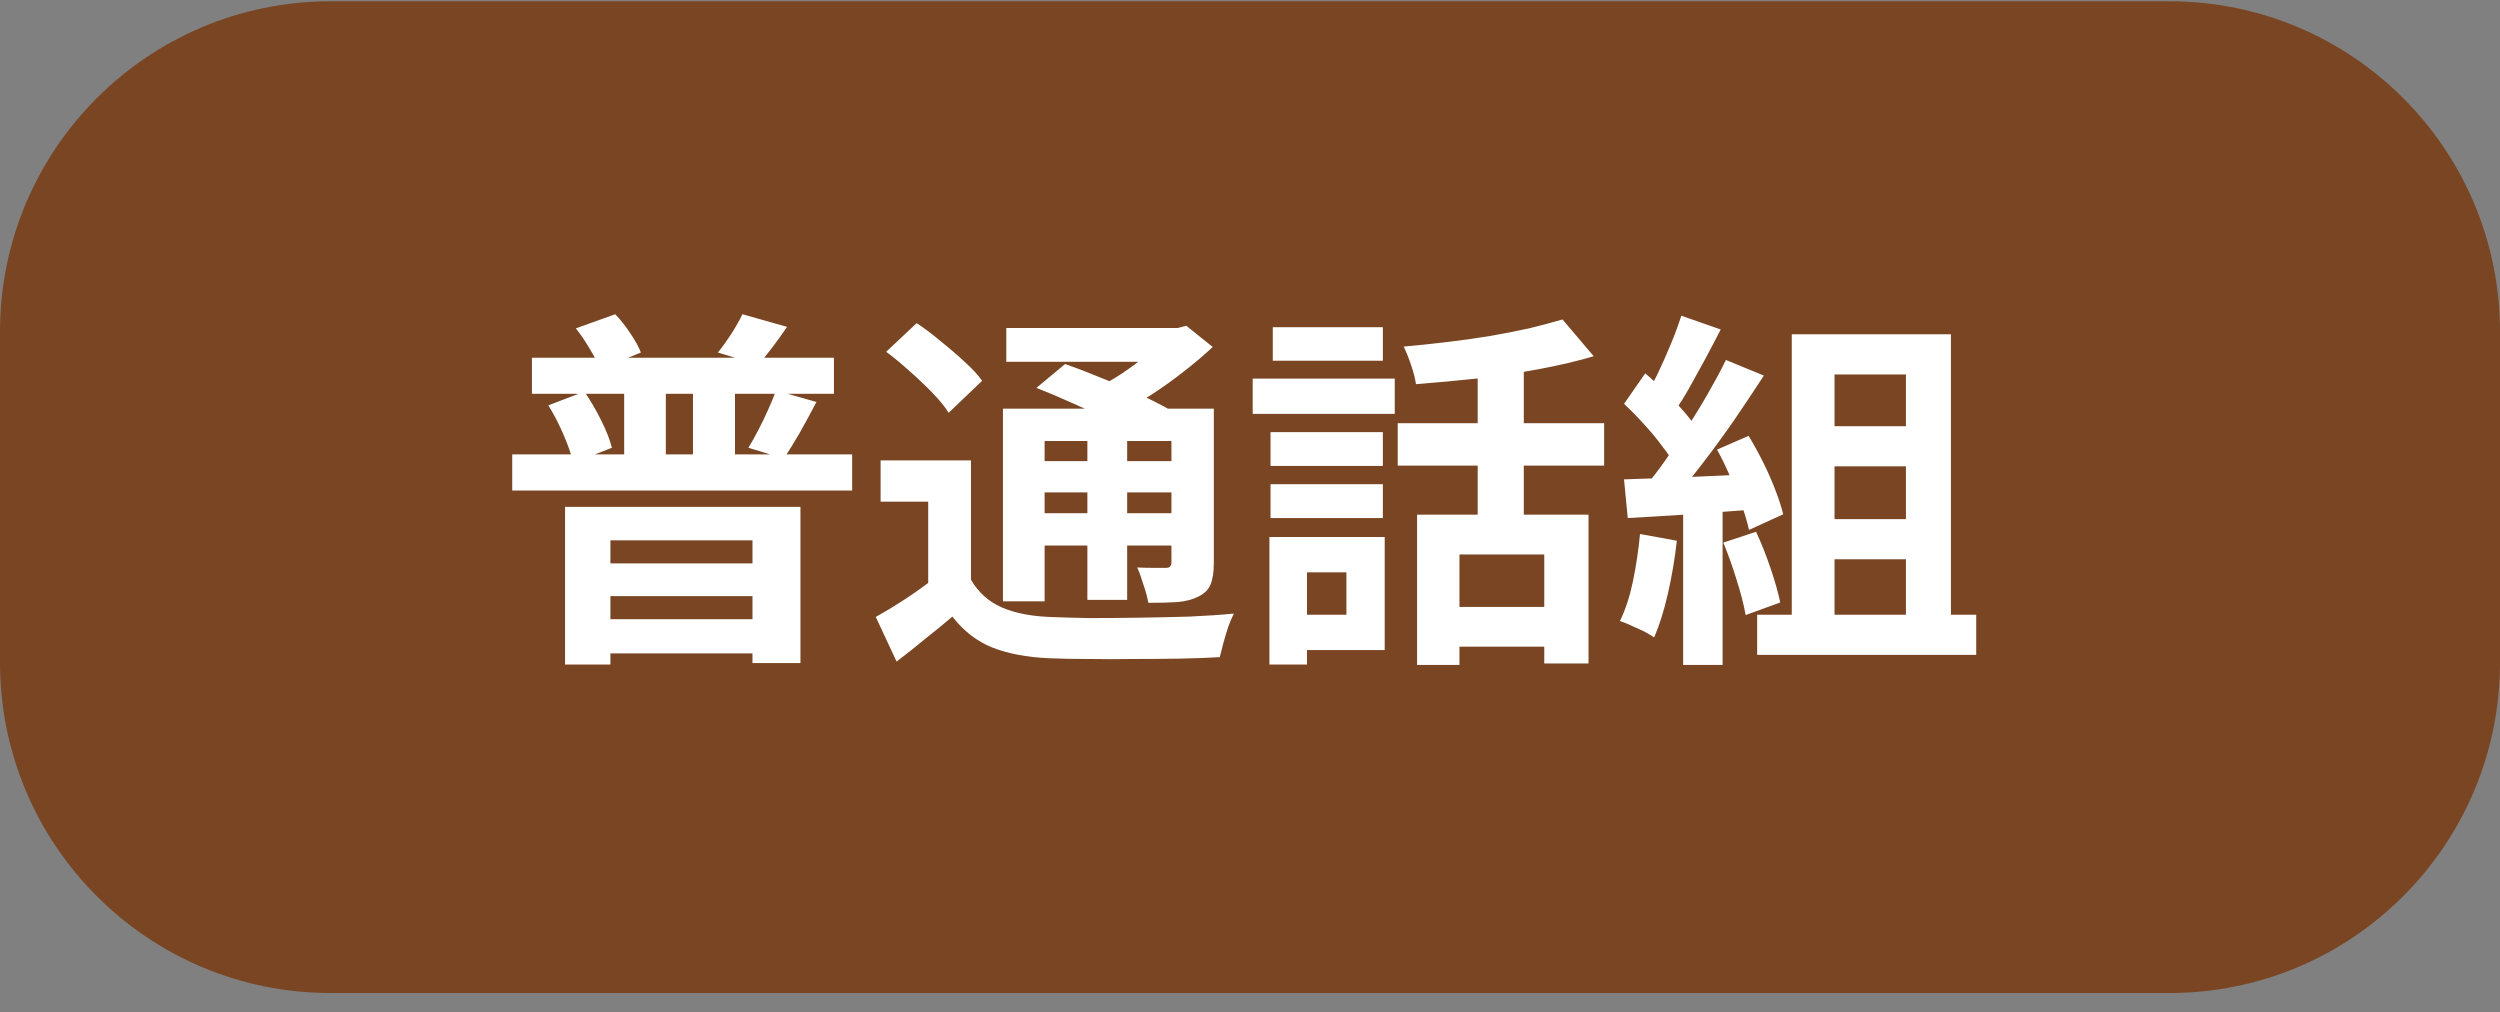 <svg width="121" height="49" viewBox="0 0 121 49" fill="none" xmlns="http://www.w3.org/2000/svg">
<rect x="0" y="0" width="121" height="49" fill="#808080" stroke="none"/>
<path d="M0 16.062C0 7.226 7.163 0.062 16 0.062H105C113.837 0.062 121 7.226 121 16.062V32.062C121 40.899 113.837 48.062 105 48.062H16C7.163 48.062 0 40.899 0 32.062V16.062Z" fill="#7A4523"/>
<path d="M25.746 17.314H40.362V19.061H25.746V17.314ZM24.792 21.994H41.244V23.741H24.792V21.994ZM30.21 18.052H32.226V22.948H30.21V18.052ZM33.54 18.052H35.574V22.948H33.54V18.052ZM26.538 19.619L28.284 18.953C28.572 19.372 28.842 19.834 29.094 20.338C29.346 20.843 29.52 21.287 29.616 21.671L27.744 22.409C27.66 22.024 27.504 21.569 27.276 21.041C27.048 20.512 26.802 20.038 26.538 19.619ZM27.87 15.893L29.778 15.209C30.042 15.485 30.288 15.796 30.516 16.145C30.744 16.48 30.912 16.787 31.02 17.062L29.04 17.872C28.944 17.596 28.782 17.273 28.554 16.901C28.338 16.529 28.11 16.192 27.87 15.893ZM37.554 18.898L39.516 19.456C39.252 19.96 38.982 20.459 38.706 20.951C38.43 21.43 38.172 21.845 37.932 22.192L36.222 21.671C36.378 21.419 36.54 21.131 36.708 20.806C36.876 20.483 37.032 20.159 37.176 19.834C37.332 19.498 37.458 19.186 37.554 18.898ZM35.934 15.209L38.094 15.82C37.842 16.192 37.596 16.535 37.356 16.846C37.116 17.159 36.9 17.428 36.708 17.657L34.746 17.062C34.95 16.811 35.166 16.511 35.394 16.163C35.622 15.803 35.802 15.485 35.934 15.209ZM27.348 24.532H38.742V32.093H36.42V26.152H29.544V32.164H27.348V24.532ZM28.608 27.268H37.392V28.852H28.608V27.268ZM28.626 29.968H37.41V31.625H28.626V29.968ZM46.995 22.282V28.924H44.925V24.28H42.621V22.282H46.995ZM46.995 28.061C47.355 28.672 47.847 29.116 48.471 29.392C49.107 29.669 49.881 29.825 50.793 29.86C51.333 29.884 51.981 29.902 52.737 29.915C53.493 29.915 54.285 29.909 55.113 29.896C55.953 29.884 56.775 29.866 57.579 29.843C58.383 29.806 59.097 29.759 59.721 29.698C59.637 29.855 59.547 30.064 59.451 30.328C59.367 30.581 59.289 30.838 59.217 31.102C59.145 31.366 59.085 31.601 59.037 31.805C58.485 31.84 57.849 31.864 57.129 31.877C56.409 31.889 55.665 31.895 54.897 31.895C54.129 31.907 53.385 31.907 52.665 31.895C51.957 31.895 51.327 31.883 50.775 31.858C49.695 31.811 48.777 31.637 48.021 31.337C47.277 31.037 46.635 30.538 46.095 29.843C45.675 30.203 45.243 30.556 44.799 30.904C44.367 31.265 43.899 31.637 43.395 32.02L42.387 29.86C42.819 29.62 43.275 29.345 43.755 29.032C44.235 28.721 44.691 28.396 45.123 28.061H46.995ZM42.891 17.026L44.367 15.64C44.751 15.893 45.141 16.186 45.537 16.523C45.945 16.846 46.329 17.177 46.689 17.512C47.049 17.837 47.331 18.142 47.535 18.43L45.915 19.979C45.735 19.691 45.477 19.372 45.141 19.024C44.805 18.677 44.439 18.328 44.043 17.98C43.647 17.62 43.263 17.302 42.891 17.026ZM50.163 18.773L51.549 17.62C52.077 17.8 52.659 18.023 53.295 18.287C53.931 18.538 54.543 18.802 55.131 19.078C55.731 19.355 56.229 19.607 56.625 19.834L55.149 21.131C54.789 20.89 54.321 20.633 53.745 20.357C53.181 20.081 52.581 19.805 51.945 19.529C51.309 19.241 50.715 18.988 50.163 18.773ZM48.543 19.78H57.705V21.346H50.559V29.105H48.543V19.78ZM56.697 19.78H58.749V27.25C58.749 27.695 58.695 28.043 58.587 28.294C58.491 28.535 58.299 28.727 58.011 28.87C57.735 29.015 57.393 29.105 56.985 29.14C56.589 29.165 56.121 29.177 55.581 29.177C55.533 28.913 55.455 28.625 55.347 28.312C55.251 27.988 55.149 27.706 55.041 27.466C55.317 27.479 55.593 27.485 55.869 27.485C56.145 27.485 56.331 27.485 56.427 27.485C56.523 27.485 56.589 27.466 56.625 27.43C56.673 27.383 56.697 27.311 56.697 27.215V19.78ZM48.705 15.874H57.273V17.512H48.705V15.874ZM49.659 22.319H57.399V23.831H49.659V22.319ZM49.659 24.838H57.399V26.404H49.659V24.838ZM52.629 20.518H54.555V29.032H52.629V20.518ZM56.499 15.874H57.003L57.417 15.767L58.695 16.793C58.275 17.189 57.801 17.59 57.273 17.998C56.757 18.407 56.217 18.791 55.653 19.151C55.089 19.498 54.531 19.805 53.979 20.069C53.859 19.889 53.685 19.678 53.457 19.439C53.241 19.198 53.061 19.006 52.917 18.863C53.373 18.646 53.829 18.389 54.285 18.088C54.753 17.776 55.179 17.459 55.563 17.134C55.959 16.811 56.271 16.517 56.499 16.253V15.874ZM68.586 24.91H76.884V32.111H74.742V26.837H70.638V32.182H68.586V24.91ZM75.624 15.46L77.136 17.242C76.32 17.483 75.426 17.692 74.454 17.872C73.482 18.052 72.486 18.203 71.466 18.323C70.458 18.43 69.48 18.52 68.532 18.593C68.496 18.328 68.418 18.023 68.298 17.674C68.178 17.314 68.058 17.015 67.938 16.774C68.622 16.715 69.312 16.642 70.008 16.558C70.716 16.474 71.406 16.378 72.078 16.27C72.762 16.151 73.404 16.024 74.004 15.893C74.604 15.748 75.144 15.604 75.624 15.46ZM71.52 17.152H73.752V25.883H71.52V17.152ZM67.65 20.483H77.64V22.535H67.65V20.483ZM69.972 29.375H75.768V31.3H69.972V29.375ZM61.494 20.915H66.93V22.552H61.494V20.915ZM61.602 15.838H66.93V17.459H61.602V15.838ZM61.494 23.434H66.93V25.073H61.494V23.434ZM60.63 18.323H67.506V20.032H60.63V18.323ZM62.574 25.991H67.02V31.462H62.574V29.753H65.166V27.701H62.574V25.991ZM61.44 25.991H63.258V32.164H61.44V25.991ZM87.837 20.627H93.201V22.57H87.837V20.627ZM87.837 25.127H93.201V27.07H87.837V25.127ZM86.721 16.18H94.425V30.941H92.247V18.125H88.791V30.941H86.721V16.18ZM85.047 29.753H95.649V31.697H85.047V29.753ZM81.375 15.28L83.283 15.947C83.043 16.415 82.791 16.895 82.527 17.387C82.263 17.866 82.005 18.334 81.753 18.791C81.501 19.235 81.255 19.625 81.015 19.96L79.557 19.366C79.773 18.994 79.995 18.575 80.223 18.107C80.451 17.627 80.667 17.14 80.871 16.648C81.075 16.157 81.243 15.7 81.375 15.28ZM83.535 17.422L85.371 18.178C84.927 18.863 84.447 19.582 83.931 20.338C83.415 21.082 82.893 21.797 82.365 22.48C81.837 23.165 81.345 23.765 80.889 24.28L79.575 23.614C79.923 23.206 80.277 22.744 80.637 22.229C80.997 21.712 81.351 21.178 81.699 20.627C82.059 20.075 82.395 19.523 82.707 18.971C83.031 18.407 83.307 17.89 83.535 17.422ZM78.603 19.547L79.629 18.07C79.941 18.334 80.265 18.634 80.601 18.971C80.937 19.294 81.243 19.619 81.519 19.942C81.807 20.267 82.023 20.567 82.167 20.843L81.069 22.517C80.925 22.241 80.715 21.928 80.439 21.581C80.175 21.221 79.881 20.866 79.557 20.518C79.233 20.159 78.915 19.834 78.603 19.547ZM83.103 21.761L84.633 21.095C84.873 21.491 85.107 21.916 85.335 22.372C85.563 22.828 85.761 23.279 85.929 23.723C86.097 24.154 86.223 24.544 86.307 24.892L84.651 25.648C84.579 25.312 84.465 24.922 84.309 24.479C84.153 24.023 83.967 23.561 83.751 23.093C83.547 22.613 83.331 22.169 83.103 21.761ZM78.603 23.201C79.431 23.177 80.427 23.14 81.591 23.093C82.767 23.044 83.961 22.991 85.173 22.93L85.155 24.64C84.027 24.724 82.905 24.808 81.789 24.892C80.673 24.965 79.671 25.024 78.783 25.073L78.603 23.201ZM83.409 26.261L84.993 25.738C85.245 26.279 85.479 26.866 85.695 27.503C85.911 28.139 86.067 28.691 86.163 29.159L84.489 29.77C84.405 29.291 84.261 28.727 84.057 28.078C83.853 27.419 83.637 26.812 83.409 26.261ZM79.377 25.846L81.159 26.171C81.063 27.035 80.919 27.887 80.727 28.727C80.535 29.567 80.313 30.274 80.061 30.851C79.941 30.767 79.779 30.671 79.575 30.562C79.371 30.466 79.161 30.37 78.945 30.274C78.741 30.178 78.561 30.107 78.405 30.058C78.669 29.518 78.879 28.877 79.035 28.133C79.191 27.377 79.305 26.614 79.377 25.846ZM81.465 24.154H83.373V32.182H81.465V24.154Z" fill="white"/>
</svg>
